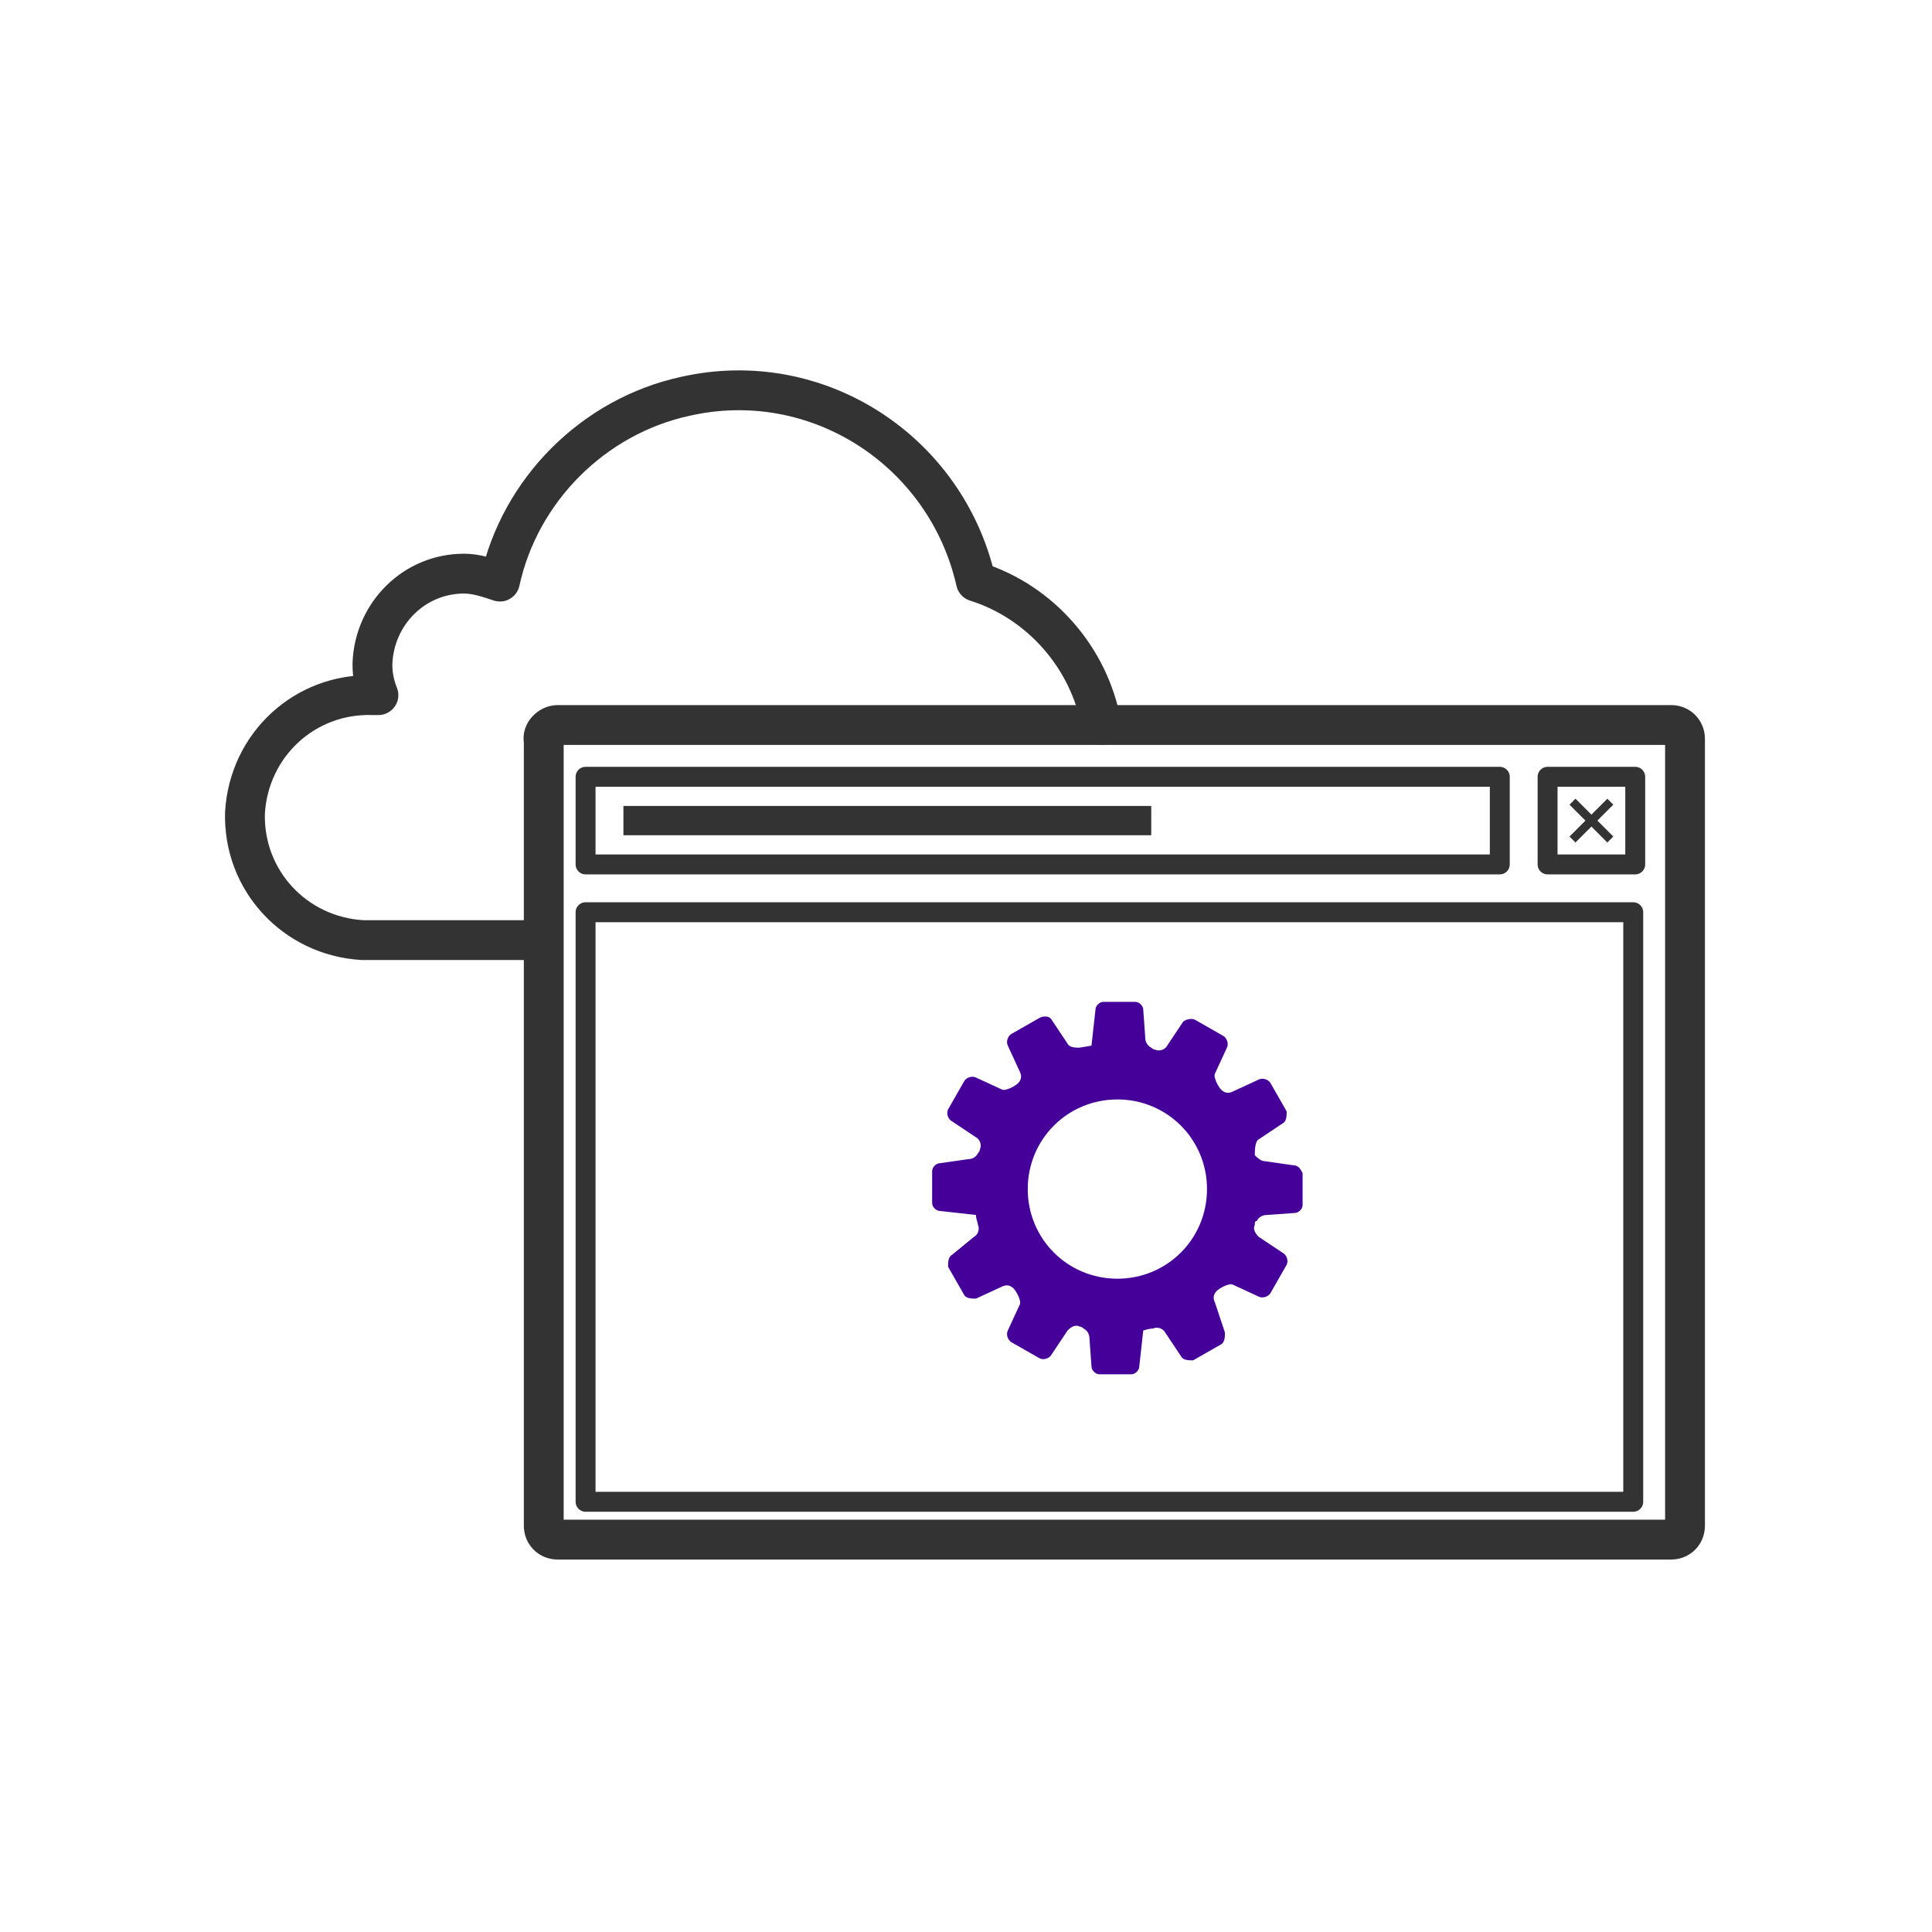 <?xml version="1.0" encoding="utf-8"?>
<!-- Generator: Adobe Illustrator 27.2.0, SVG Export Plug-In . SVG Version: 6.00 Build 0)  -->
<svg version="1.1" id="Layer_1" xmlns="http://www.w3.org/2000/svg" xmlns:xlink="http://www.w3.org/1999/xlink" x="0px" y="0px"
	 width="97px" height="97px" viewBox="0 0 97 97" style="enable-background:new 0 0 97 97;" xml:space="preserve">
<style type="text/css">
	.st0{fill:none;stroke:#333333;stroke-width:2;stroke-linecap:round;stroke-linejoin:round;}
	.st1{fill:none;stroke:#333333;stroke-linecap:round;stroke-linejoin:round;}
	.st2{fill:#333333;}
	.st3{fill:none;stroke:#333333;stroke-width:1.47;stroke-miterlimit:10;}
	.st4{fill:#440099;}
</style>
<path class="st0" d="M28,36.4h55.9c0.4,0,0.7,0.3,0.7,0.7v39.5c0,0.4-0.3,0.7-0.7,0.7H28c-0.4,0-0.7-0.3-0.7-0.7V37.2
	C27.2,36.8,27.6,36.4,28,36.4z"/>
<path class="st0" d="M55.3,36.4c-0.6-3.4-3.1-6.2-6.3-7.2c-1.5-6.6-8-10.8-14.6-9.3c-4.6,1-8.3,4.7-9.3,9.3
	c-0.6-0.2-1.2-0.4-1.8-0.4c-2.5,0-4.5,2-4.6,4.5c0,0,0,0,0,0.1c0,0.5,0.1,1,0.3,1.5h-0.3c-3.4-0.1-6.2,2.5-6.4,5.9
	c-0.1,3.4,2.5,6.2,5.9,6.4c0.2,0,0.3,0,0.5,0h8.5"/>
<rect x="29.4" y="45.8" class="st1" width="52.6" height="29.6"/>
<rect x="29.4" y="39" class="st1" width="45.9" height="4.4"/>
<rect x="77.7" y="39" class="st1" width="4.4" height="4.4"/>
<polygon class="st2" points="81,40.4 80.7,40.1 79.9,40.9 79.1,40.1 78.8,40.4 79.6,41.2 78.8,42 79.1,42.3 79.9,41.5 80.7,42.3 
	81,42 80.2,41.2 "/>
<line class="st3" x1="31.3" y1="41.2" x2="57.8" y2="41.2"/>
<path class="st4" d="M64.9,58.5l-1.4-0.2c-0.2,0-0.4-0.2-0.5-0.3c0-0.2,0-0.7,0.2-0.8l1.2-0.8c0.2-0.1,0.2-0.4,0.2-0.6l-0.8-1.4
	c-0.1-0.2-0.4-0.3-0.6-0.2l-1.3,0.6c-0.2,0.1-0.4,0.1-0.6-0.1c-0.1-0.1-0.4-0.6-0.3-0.8l0.6-1.3c0.1-0.2,0-0.5-0.2-0.6L60,51.2
	c-0.2-0.1-0.5,0-0.6,0.1l-0.8,1.2c-0.1,0.2-0.4,0.3-0.6,0.2c-0.1,0-0.2-0.1-0.2-0.1c-0.2-0.1-0.3-0.3-0.3-0.5l-0.1-1.4
	c0-0.2-0.2-0.4-0.4-0.4h-1.6c-0.2,0-0.4,0.2-0.4,0.4l-0.2,1.8l-0.6,0.1c-0.2,0-0.5,0-0.6-0.2l-0.8-1.2c-0.1-0.2-0.4-0.2-0.6-0.1
	l-1.4,0.8c-0.2,0.1-0.3,0.4-0.2,0.6l0.6,1.3c0.1,0.2,0.1,0.4-0.1,0.6c-0.1,0.1-0.6,0.4-0.8,0.3L49,54.1c-0.2-0.1-0.5,0-0.6,0.2
	l-0.8,1.4c-0.1,0.2,0,0.5,0.2,0.6l1.2,0.8c0.2,0.1,0.3,0.4,0.2,0.6c0,0.1-0.1,0.2-0.1,0.2c-0.1,0.2-0.3,0.3-0.5,0.3l-1.4,0.2
	c-0.2,0-0.4,0.2-0.4,0.4v1.6c0,0.2,0.2,0.4,0.4,0.4L49,61c0,0.2,0.1,0.4,0.1,0.5c0.1,0.2,0,0.5-0.2,0.6L47.8,63
	c-0.2,0.1-0.2,0.4-0.2,0.6l0.8,1.4c0.1,0.2,0.4,0.2,0.6,0.2l1.3-0.6c0.2-0.1,0.4-0.1,0.6,0.1c0.1,0.1,0.4,0.6,0.3,0.8l-0.6,1.3
	c-0.1,0.2,0,0.5,0.2,0.6l1.4,0.8c0.2,0.1,0.5,0,0.6-0.2l0.8-1.2c0.2-0.2,0.4-0.3,0.6-0.2c0.1,0,0.2,0.1,0.2,0.1
	c0.2,0.1,0.3,0.3,0.3,0.5l0.1,1.4c0,0.2,0.2,0.4,0.4,0.4h1.6c0.2,0,0.4-0.2,0.4-0.4l0.2-1.8c0.3-0.1,0.5-0.1,0.5-0.1
	c0.2-0.1,0.5,0,0.6,0.2l0.8,1.2c0.1,0.2,0.4,0.2,0.6,0.2l1.4-0.8c0.2-0.1,0.2-0.4,0.2-0.6L61,65.4c-0.1-0.2-0.1-0.4,0.1-0.6
	c0.1-0.1,0.6-0.4,0.8-0.3l1.3,0.6c0.2,0.1,0.5,0,0.6-0.2l0.8-1.4c0.1-0.2,0-0.5-0.2-0.6l-1.2-0.8c-0.2-0.2-0.3-0.4-0.2-0.6
	c0-0.1,0-0.2,0.1-0.2c0.1-0.2,0.3-0.3,0.5-0.3l1.4-0.1c0.2,0,0.4-0.2,0.4-0.4v-1.6C65.3,58.7,65.2,58.5,64.9,58.5L64.9,58.5z
	 M60.6,59.7c0,2.5-2,4.5-4.5,4.5s-4.5-2-4.5-4.5s2-4.5,4.5-4.5C58.6,55.2,60.6,57.2,60.6,59.7L60.6,59.7z"/>
</svg>
